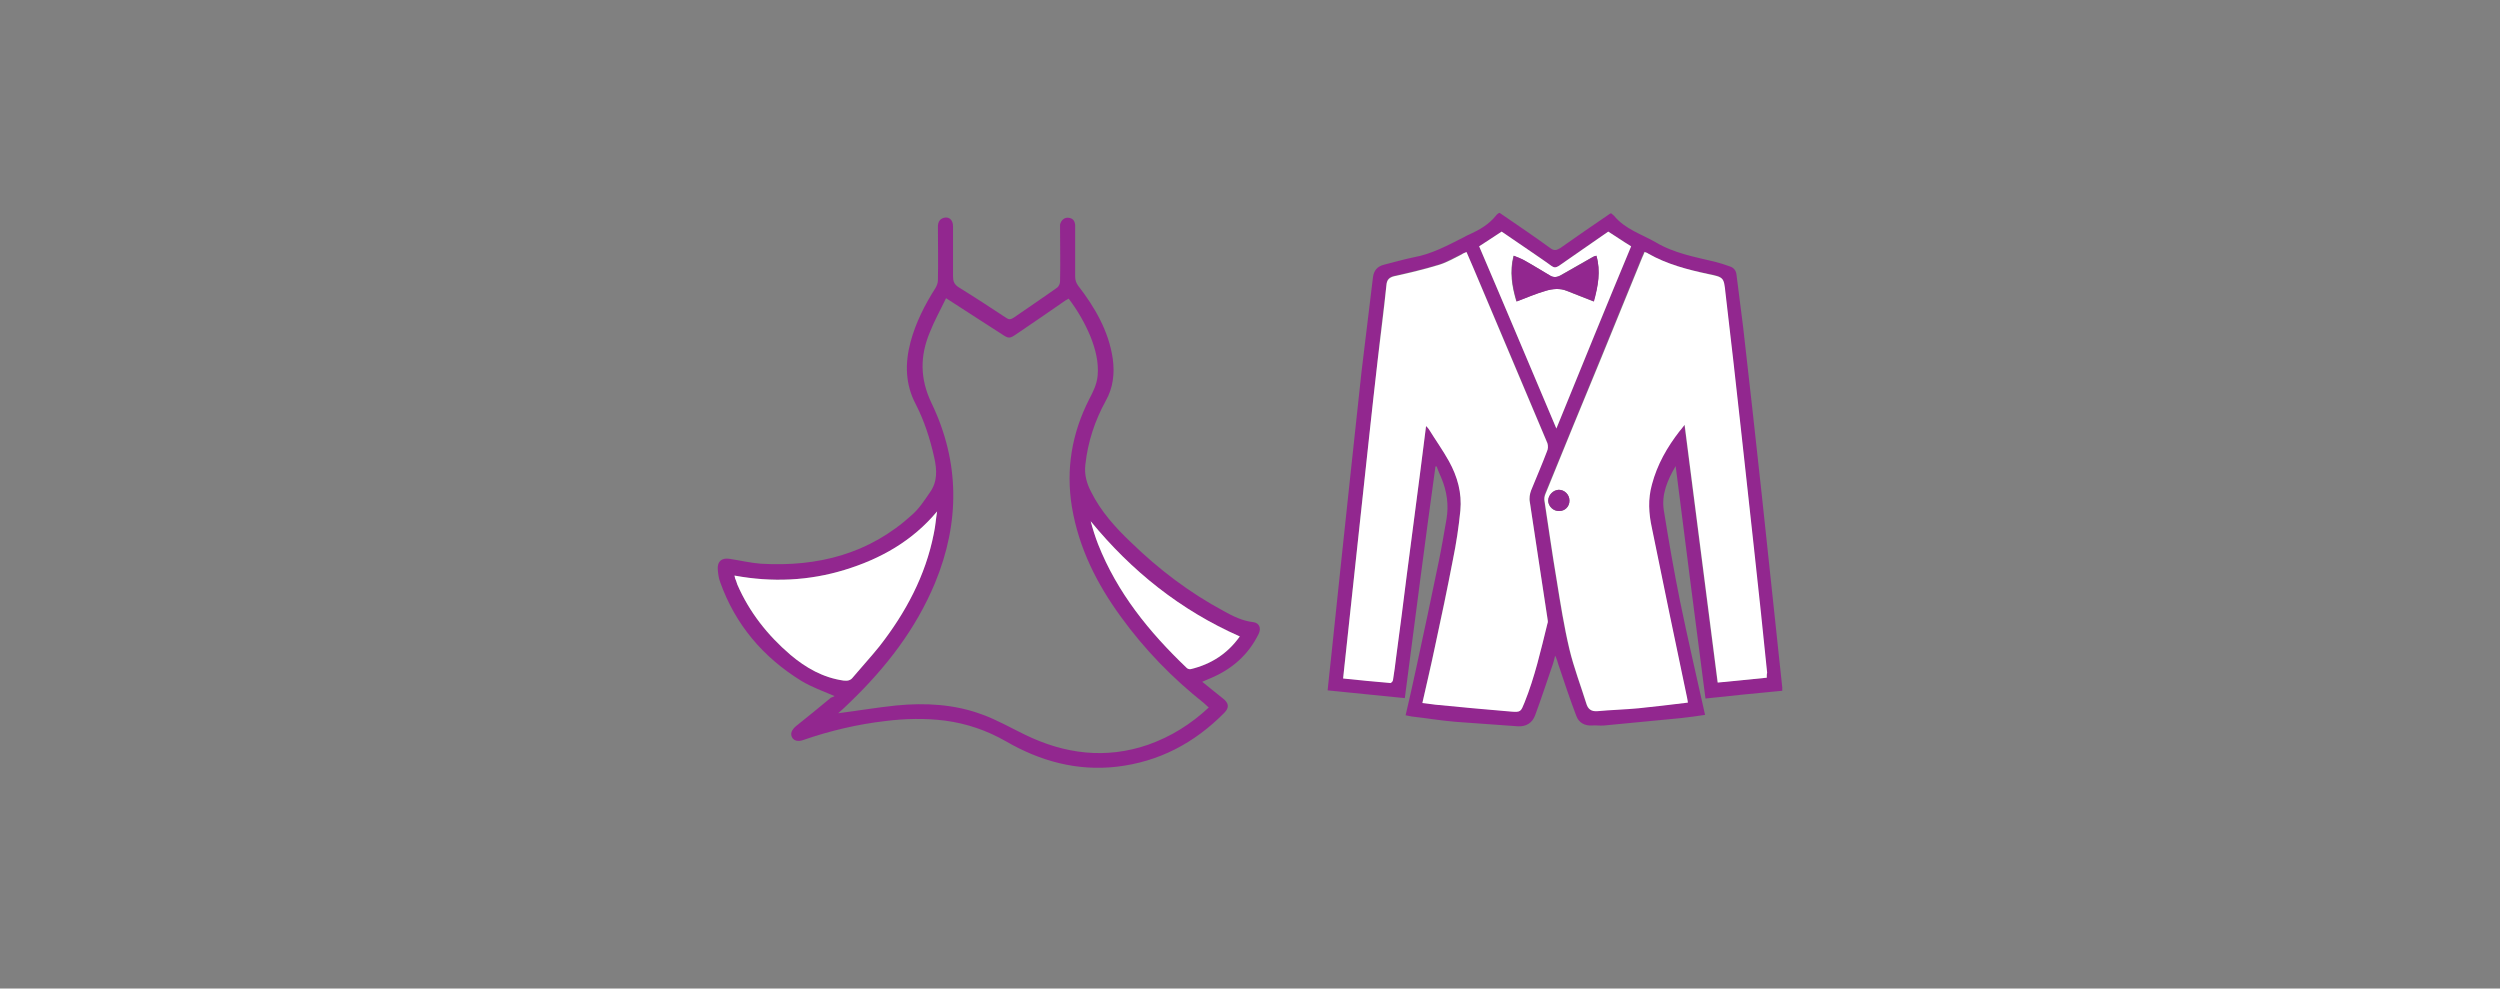 <?xml version="1.0" encoding="utf-8"?>
<!-- Generator: Adobe Illustrator 26.1.0, SVG Export Plug-In . SVG Version: 6.00 Build 0)  -->
<svg version="1.1" id="Layer_1" xmlns="http://www.w3.org/2000/svg" xmlns:xlink="http://www.w3.org/1999/xlink" x="0px" y="0px"
	 viewBox="0 0 612 242" style="enable-background:new 0 0 612 242;" xml:space="preserve">
<rect x="0" y="0" width="612" height="242" fill="#808080" stroke="none"/>
<style type="text/css">
	.st0{fill:#92278F;}
	.st1{fill:#FFFFFF;}
</style>
<path class="st0" d="M343.9,170.9c-6.4-0.6-12.6-1.3-18.9-1.9c0.3-2.6,0.5-5.1,0.8-7.5c0.8-7.3,1.5-14.6,2.3-21.9
	c0.8-7.8,1.7-15.7,2.5-23.5c0.9-8.4,1.8-16.8,2.7-25.1c0.9-7.7,1.9-15.4,2.8-23.1c0.2-1.7,1.1-2.7,2.7-3.1c2.4-0.6,4.8-1.3,7.2-1.8
	c4.5-0.8,8.3-2.9,12.3-4.9c0.5-0.3,1.1-0.6,1.6-0.8c2.4-1.1,4.6-2.4,6.3-4.5c0.1-0.2,0.3-0.3,0.5-0.5c0.1-0.1,0.2-0.1,0.4-0.2
	c4.2,2.9,8.4,5.7,12.5,8.7c1,0.7,1.5,0.4,2.4-0.1c4-2.8,8-5.6,12-8.3c0.1-0.1,0.2-0.1,0.4-0.2c0.2,0.2,0.5,0.4,0.7,0.6
	c2.7,3.3,6.7,4.5,10.2,6.5c4.5,2.7,9.6,3.6,14.6,4.8c1.2,0.3,2.4,0.7,3.5,1.1c1,0.3,1.6,1,1.7,2.1c0.5,4.2,1.1,8.4,1.6,12.6
	c0.8,6.8,1.5,13.6,2.3,20.4c0.8,7,1.5,14,2.3,21c1,9.4,2,18.8,3,28.2c0.7,6.3,1.3,12.6,2,18.8c0,0.2,0,0.5,0,0.8
	c-6.3,0.6-12.5,1.2-18.8,1.9c-2.5-19.1-4.9-38-7.3-56.9c-2,3.4-3.5,6.9-2.9,10.8c1.2,7.5,2.5,15,4,22.4c1.9,9.2,4,18.3,6.1,27.7
	c-2,0.3-4,0.6-6,0.8c-6.2,0.6-12.5,1.2-18.7,1.8c-1,0.1-2-0.1-3,0c-1.8,0.1-3.2-0.7-3.8-2.3c-1.6-4.2-3-8.4-4.4-12.6
	c-0.2-0.7-0.4-1.4-0.8-2.2c-0.2,0.8-0.4,1.7-0.7,2.5c-1.4,4-2.7,8.1-4.2,12.1c-0.7,1.9-2.2,2.8-4.2,2.7c-5.1-0.4-10.2-0.7-15.3-1.1
	c-3.6-0.3-7.1-0.9-10.7-1.3c-0.5-0.1-0.9-0.2-1.5-0.3c0.9-3.9,1.8-7.8,2.6-11.6c1.9-8.7,3.7-17.3,5.5-26c0.7-3.4,1.3-6.9,1.9-10.4
	c0.6-3.5,0.1-6.9-1.3-10.2c-0.4-0.9-0.8-1.8-1.1-2.7c-0.1,0-0.2,0-0.3,0C348.8,132.9,346.4,151.8,343.9,170.9z M432.5,165.9
	c0-0.5,0-0.9,0-1.3c-1.1-10.1-2.2-20.2-3.2-30.3c-1-9.7-2.1-19.5-3.2-29.2c-1.2-11.2-2.5-22.3-3.8-33.5c-0.4-3.8-0.5-3.9-4.2-4.6
	c-5.1-1-10.1-2.3-14.7-5c-0.3-0.2-0.6-0.2-0.9-0.4c-0.2,0.5-0.4,0.9-0.6,1.4c-3.3,8.2-6.7,16.3-10,24.5
	c-4.6,11.1-9.1,22.3-13.7,33.4c-0.2,0.5-0.2,1.1-0.2,1.6c1,6.5,1.9,13,3,19.5c0.9,5.6,1.8,11.3,3.1,16.8c1.1,4.6,2.8,9,4.2,13.5
	c0.4,1.3,1.1,1.9,2.6,1.7c3.3-0.3,6.7-0.4,10-0.7c4-0.4,8.1-0.9,12.2-1.4c-0.1-0.5-0.1-0.8-0.2-1.2c-2.9-13.8-5.8-27.7-8.6-41.5
	c-0.7-3.5-1-7.1,0-10.7c1.3-4.9,3.7-9.2,6.8-13.1c0.3-0.4,0.7-0.9,1.2-1.5c2.7,21.2,5.4,42.1,8.1,63.1
	C424.5,166.7,428.4,166.3,432.5,165.9z M359,61.7c-0.5,0.2-0.8,0.4-1.2,0.5c-1.8,0.8-3.5,1.9-5.4,2.5c-3.6,1.1-7.3,2-11,2.8
	c-1.3,0.3-1.9,0.8-2,2.2c-0.7,6-1.5,12-2.1,18c-1.4,12.8-2.8,25.5-4.2,38.3c-1.3,11.8-2.5,23.5-3.8,35.3c-0.2,1.5-0.3,3.1-0.5,4.7
	c3.9,0.4,7.7,0.8,11.5,1.1c0.2,0,0.7-0.5,0.7-0.7c0.3-1.9,0.5-3.9,0.8-5.8c0.8-6.4,1.6-12.8,2.5-19.3c1.1-8.4,2.2-16.9,3.3-25.3
	c0.5-3.9,1-7.7,1.5-11.8c0.3,0.4,0.6,0.6,0.7,0.8c1.6,2.6,3.4,5.1,4.9,7.8c2.1,3.7,3.2,7.8,2.8,12.1c-0.4,4-1,8-1.8,11.9
	c-1.4,7.3-3,14.5-4.5,21.8c-1,4.4-2,8.9-3,13.4c1.1,0.1,2.1,0.3,3.1,0.4c6.2,0.6,12.4,1.2,18.6,1.7c2.4,0.2,2.4,0,3.3-2.2
	c2.5-6.3,4-12.8,5.6-19.3c0.1-0.4,0-1,0-1.4c-1.5-9.5-2.9-18.9-4.3-28.4c-0.1-0.9,0-1.9,0.3-2.8c1.2-3.2,2.6-6.4,3.9-9.6
	c0.2-0.6,0.3-1.4,0.1-2c-5.5-13.1-11-26.2-16.6-39.3C361.1,66.7,360.1,64.2,359,61.7z M381,104.9c6.2-15.1,12.2-29.9,18.3-44.6
	c-1.9-1.3-3.7-2.4-5.6-3.6c-4,2.7-8,5.5-12.1,8.4c-0.6,0.5-1.1,0.6-1.8,0c-1.9-1.4-3.9-2.8-5.9-4.1c-2.2-1.5-4.3-3-6.3-4.3
	c-1.9,1.3-3.7,2.4-5.5,3.6C368.4,75,374.6,89.8,381,104.9z"/>
<path class="st0" d="M204.3,170.4c-2.8-1.2-5.6-2.2-8.1-3.7c-9.4-5.8-16.2-13.8-19.9-24.2c-0.4-1-0.5-2.1-0.6-3.2
	c-0.1-1.9,1-2.8,2.9-2.5c2.6,0.4,5.1,1,7.7,1.2c13.9,0.8,26.5-2.4,37-12c1.7-1.5,3-3.5,4.3-5.4c1.9-2.6,1.8-5.5,1.1-8.6
	c-1-4.5-2.4-8.9-4.5-13c-2.6-4.9-2.7-10-1.3-15.3c1.3-4.8,3.5-9.1,6.1-13.2c0.3-0.5,0.6-1.2,0.6-1.9c0.1-4.4,0-8.7,0-13.1
	c0-1.1,0.4-1.9,1.5-2.2c1.3-0.3,2.2,0.6,2.2,2.1c0,4,0,8.1,0,12.1c0,1.3,0.2,2.1,1.5,2.9c3.9,2.4,7.7,4.9,11.5,7.4
	c0.7,0.5,1.1,0.4,1.8,0c3.6-2.5,7.2-4.9,10.7-7.4c0.4-0.3,0.7-1,0.7-1.5c0.1-4.3,0-8.6,0-12.8c0-0.4,0-0.7,0-1.1c0.2-1,1-1.8,2-1.7
	c1.1,0.1,1.6,0.7,1.7,1.8c0,0.4,0,0.7,0,1.1c0,3.8,0,7.7,0,11.5c0,0.8,0.2,1.5,0.7,2.2c4.1,5.3,7.5,11.1,8.5,17.9
	c0.5,3.6,0.1,7.1-1.7,10.3c-2.7,4.9-4.4,10.1-5,15.6c-0.3,2.4,0.3,4.6,1.4,6.7c2.4,4.8,5.9,8.7,9.8,12.4
	c6.8,6.6,14.3,12.3,22.7,16.8c2.3,1.3,4.6,2.4,7.2,2.7c1.5,0.2,2,1.5,1.3,2.9c-2.5,5.1-6.5,8.6-11.7,10.8c-0.6,0.3-1.3,0.5-2.1,0.9
	c1.8,1.4,3.4,2.8,5.1,4.1c1.4,1.1,1.6,2.2,0.3,3.5c-7.3,7.4-16,12-26.4,13.2c-9.7,1.1-18.7-1.4-27-6.2c-4.7-2.7-9.7-4.4-15-5.1
	c-4.8-0.6-9.7-0.5-14.5,0.1c-6.9,0.8-13.7,2.4-20.3,4.7c-1.2,0.4-2.2,0.1-2.6-0.7c-0.5-0.9-0.1-1.8,0.9-2.7c2.9-2.3,5.7-4.6,8.6-7
	C203.8,170.7,204.1,170.5,204.3,170.4z M295.9,173.2c-0.4-0.4-0.8-0.7-1.2-1.1C287,166,280.2,159,274.4,151
	c-5.9-8.1-10.3-16.8-12-26.9c-1.5-9.3,0-18,4.2-26.3c1-1.9,1.9-3.7,2.1-5.8c0.3-3.3-0.5-6.4-1.7-9.5c-1.4-3.4-3.2-6.5-5.4-9.4
	c-0.3,0.2-0.5,0.3-0.7,0.4c-4,2.8-8,5.5-12.1,8.3c-1.6,1.1-1.9,1.1-3.4,0.1c-1.4-0.9-2.8-1.8-4.2-2.7c-3.1-2-6.2-4-9.6-6.2
	c-1.4,2.9-2.9,5.6-4,8.4c-2.4,5.8-2.4,11.3,0.4,17.2c7,14.5,7,29.3,0.9,44.1c-4.7,11.3-12,20.7-20.7,29.1c-1,1-2.1,2-3,2.8
	c4.7-0.6,9.4-1.4,14.2-1.9c7.1-0.7,14.3-0.3,21,2.2c3.6,1.3,6.9,3.2,10.4,4.9c9.8,4.8,19.9,6.1,30.3,2.5
	C286.7,180.3,291.5,177.3,295.9,173.2z M179.8,140.9c0.2,0.6,0.3,0.9,0.4,1.3c0.1,0.3,0.2,0.6,0.3,0.9c3,6.8,7.4,12.5,13,17.2
	c3.8,3.2,8,5.6,13,6.3c1,0.1,1.7,0,2.3-0.8c2.2-2.6,4.5-5,6.5-7.6c6.4-8.2,11.2-17.3,13.3-27.6c0.4-1.8,0.5-3.6,0.8-5.4
	c-6.1,7.3-13.8,11.7-22.6,14.3C198,142.2,189,142.6,179.8,140.9z M303.5,155.8c-14.6-6.4-26.5-16-36.5-28.2c0.6,1.9,1.1,3.8,1.8,5.6
	c4.7,11.9,12.5,21.5,21.6,30.2c0.3,0.3,0.8,0.4,1.1,0.4C296.5,162.6,300.6,160,303.5,155.8z"/>
<path class="st1" d="M432.5,165.9c-4,0.4-7.9,0.8-12,1.2c-2.7-21-5.4-41.9-8.1-63.1c-0.5,0.6-0.8,1.1-1.2,1.5
	c-3.1,4-5.5,8.2-6.8,13.1c-1,3.6-0.8,7.1,0,10.7c2.8,13.8,5.7,27.7,8.6,41.5c0.1,0.3,0.1,0.7,0.2,1.2c-4.1,0.5-8.2,1-12.2,1.4
	c-3.3,0.3-6.7,0.4-10,0.7c-1.4,0.1-2.2-0.5-2.6-1.7c-1.4-4.5-3.1-8.9-4.2-13.5c-1.3-5.5-2.2-11.2-3.1-16.8c-1.1-6.5-2-13-3-19.5
	c-0.1-0.5,0-1.1,0.2-1.6c4.5-11.1,9.1-22.3,13.7-33.4c3.3-8.2,6.7-16.3,10-24.5c0.2-0.4,0.4-0.9,0.6-1.4c0.3,0.1,0.7,0.2,0.9,0.4
	c4.6,2.6,9.6,3.9,14.7,5c3.8,0.8,3.8,0.8,4.2,4.6c1.3,11.2,2.6,22.3,3.8,33.5c1.1,9.7,2.1,19.5,3.2,29.2c1.1,10.1,2.2,20.2,3.2,30.3
	C432.5,165,432.5,165.4,432.5,165.9z M384.2,122.5c0-1.4-1.2-2.6-2.6-2.6c-1.4,0-2.6,1.3-2.6,2.7c0,1.4,1.3,2.6,2.7,2.5
	C383.2,125.1,384.3,123.9,384.2,122.5z"/>
<path class="st1" d="M359,61.7c1.1,2.6,2.2,5,3.2,7.5c5.5,13.1,11.1,26.2,16.6,39.3c0.2,0.6,0.2,1.4-0.1,2c-1.2,3.2-2.6,6.4-3.9,9.6
	c-0.3,0.8-0.5,1.9-0.3,2.8c1.4,9.5,2.9,18.9,4.3,28.4c0.1,0.5,0.2,1,0,1.4c-1.6,6.5-3.1,13.1-5.6,19.3c-0.9,2.2-0.9,2.4-3.3,2.2
	c-6.2-0.5-12.4-1.1-18.6-1.7c-1-0.1-2-0.3-3.1-0.4c1-4.5,2.1-9,3-13.4c1.6-7.3,3.1-14.5,4.5-21.8c0.8-3.9,1.4-7.9,1.8-11.9
	c0.4-4.3-0.7-8.3-2.8-12.1c-1.5-2.7-3.3-5.2-4.9-7.8c-0.2-0.3-0.4-0.5-0.7-0.8c-0.5,4-1,7.9-1.5,11.8c-1.1,8.4-2.2,16.9-3.3,25.3
	c-0.8,6.4-1.6,12.8-2.5,19.3c-0.2,1.9-0.5,3.9-0.8,5.8c0,0.3-0.5,0.8-0.7,0.7c-3.8-0.3-7.5-0.7-11.5-1.1c0.2-1.6,0.3-3.2,0.5-4.7
	c1.3-11.8,2.5-23.5,3.8-35.3c1.4-12.8,2.7-25.5,4.2-38.3c0.7-6,1.5-12,2.1-18c0.1-1.3,0.7-1.9,2-2.2c3.7-0.8,7.4-1.7,11-2.8
	c1.9-0.6,3.6-1.6,5.4-2.5C358.2,62,358.5,61.9,359,61.7z"/>
<path class="st1" d="M381,104.9c-6.4-15.1-12.6-29.9-18.9-44.6c1.8-1.2,3.6-2.3,5.5-3.6c1.9,1.3,4.1,2.8,6.3,4.3
	c2,1.4,4,2.7,5.9,4.1c0.7,0.5,1.1,0.4,1.8,0c4-2.8,8.1-5.6,12.1-8.4c1.9,1.2,3.6,2.4,5.6,3.6C393.2,74.9,387.2,89.7,381,104.9z
	 M390.8,62.6c-0.3,0.1-0.6,0.2-0.9,0.3c-2.6,1.5-5.3,3-7.9,4.5c-0.9,0.5-1.8,0.6-2.7,0c-2-1.2-4-2.5-6.1-3.6
	c-0.9-0.5-1.8-0.8-2.7-1.2c-1,3.9-0.4,7.5,0.7,11.2c2.4-0.9,4.7-1.9,7.1-2.6c1.7-0.5,3.5-0.7,5.2,0c2.2,0.9,4.4,1.7,6.6,2.6
	C391.2,70,391.9,66.4,390.8,62.6z"/>
<path class="st1" d="M179.8,140.9c9.2,1.7,18.2,1.3,27-1.4c8.8-2.7,16.6-7.1,22.6-14.3c-0.3,1.8-0.4,3.6-0.8,5.4
	c-2,10.3-6.9,19.4-13.3,27.6c-2.1,2.6-4.4,5.1-6.5,7.6c-0.6,0.8-1.3,0.9-2.3,0.8c-5-0.7-9.2-3.1-13-6.3c-5.6-4.8-10.1-10.5-13-17.2
	c-0.1-0.3-0.2-0.6-0.3-0.9C180,141.8,179.9,141.5,179.8,140.9z"/>
<path class="st1" d="M303.5,155.8c-3,4.2-7,6.8-12,8c-0.3,0.1-0.9-0.1-1.1-0.4c-9.1-8.7-16.9-18.3-21.6-30.2
	c-0.7-1.8-1.3-3.7-1.8-5.6C277,139.8,289,149.4,303.5,155.8z"/>
<path class="st0" d="M384.2,122.5c0,1.5-1.1,2.6-2.5,2.6c-1.4,0-2.6-1.1-2.7-2.5c0-1.4,1.2-2.6,2.6-2.7
	C383,119.9,384.2,121.1,384.2,122.5z"/>
<path class="st0" d="M390.8,62.6c1.1,3.8,0.4,7.5-0.6,11.2c-2.2-0.9-4.4-1.7-6.6-2.6c-1.7-0.7-3.5-0.5-5.2,0
	c-2.4,0.7-4.7,1.7-7.1,2.6c-1.1-3.7-1.7-7.3-0.7-11.2c0.9,0.4,1.9,0.7,2.7,1.2c2,1.2,4.1,2.4,6.1,3.6c0.9,0.6,1.8,0.5,2.7,0
	c2.6-1.5,5.3-3,7.9-4.5C390.2,62.7,390.5,62.7,390.8,62.6z"/>
</svg>
